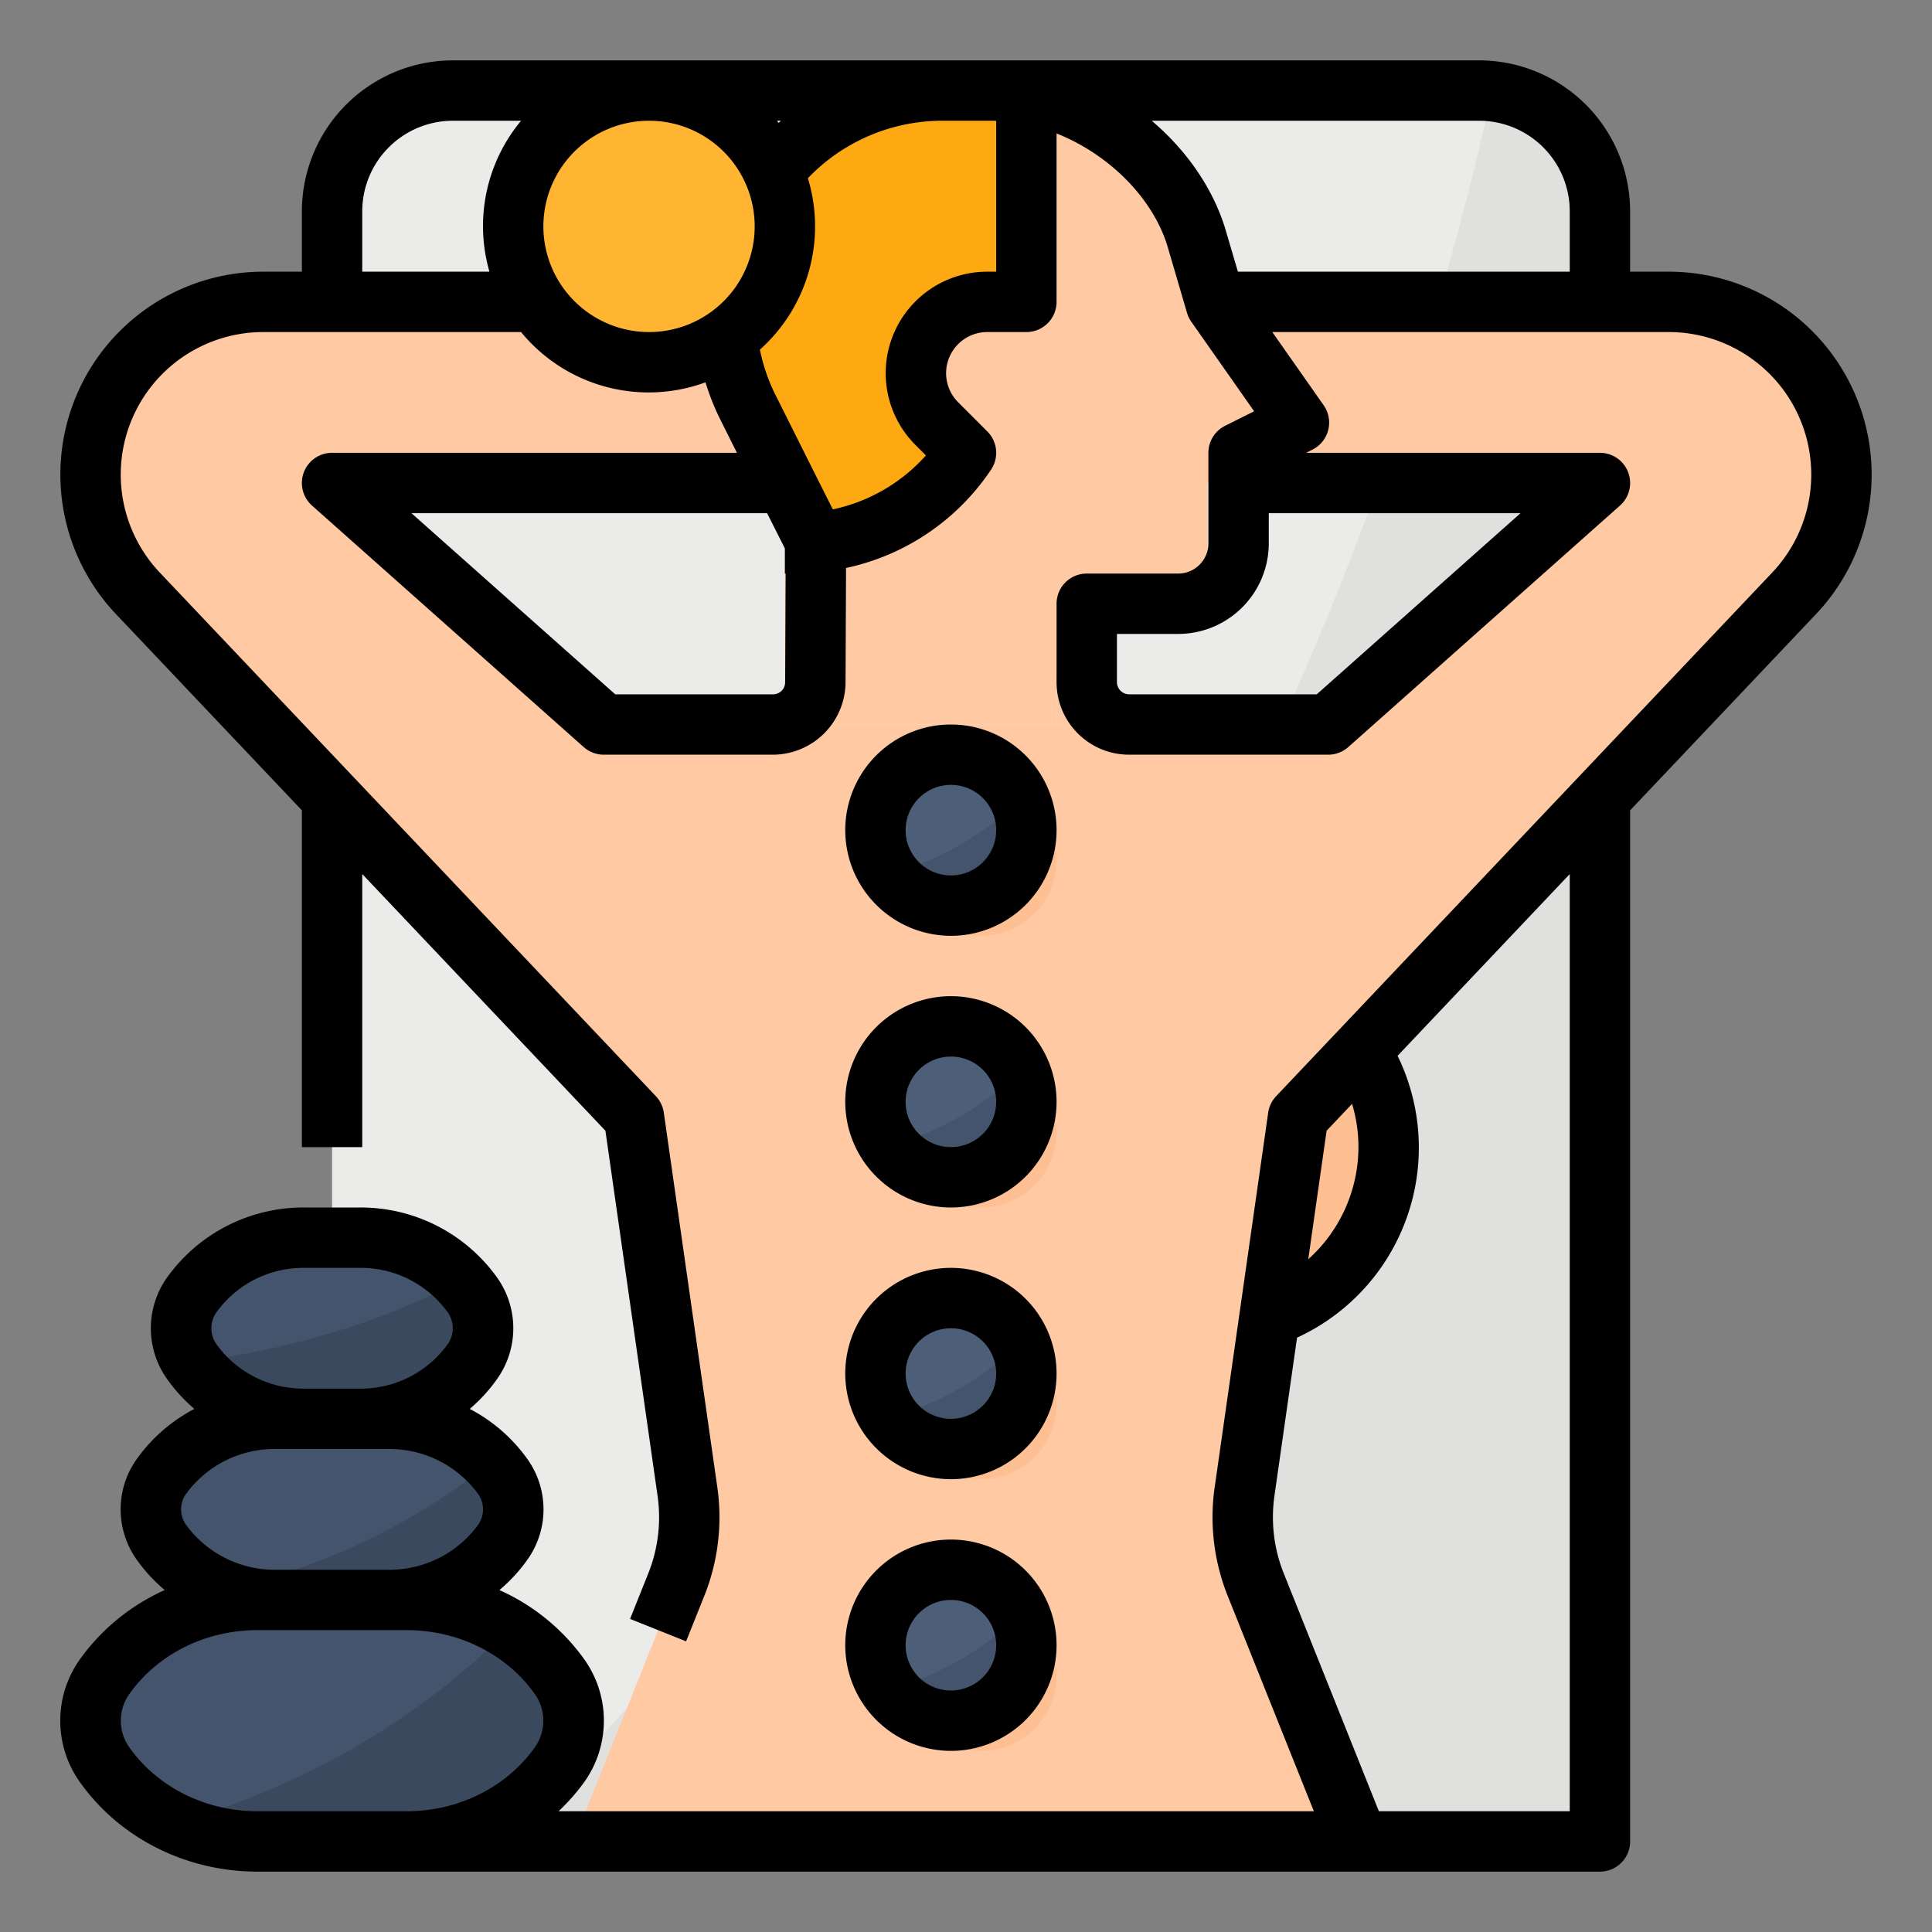 <?xml version="1.0" encoding="UTF-8"?> <svg xmlns="http://www.w3.org/2000/svg" viewBox="0 0 512 512" width="512" height="512"><rect x="0" y="0" width="512" height="512" fill="#808080" stroke="none"/><g id="Filled_outline" data-name="Filled outline"><path d="M424,56V488H88V56a32,32,0,0,1,32-32H392a30.473,30.473,0,0,1,3.46.19A32,32,0,0,1,424,56Z" style="fill:#ebebe9"></path><path d="M424,56V488H132.67c97.98-99.2,217.16-256.18,262.79-463.81A32,32,0,0,1,424,56Z" style="fill:#e0e0de"></path><circle cx="320" cy="304" r="48" style="fill:#fec093"></circle><path d="M256,488H360l-32-80,16-112L475.458,157.238A45.759,45.759,0,0,0,488,125.764h0A45.764,45.764,0,0,0,442.236,80H304v48H424l-72,64H160L88,128H208V80H69.764A45.764,45.764,0,0,0,24,125.764h0a45.759,45.759,0,0,0,12.542,31.474L168,296l16,112-32,80Z" style="fill:#fec9a3"></path><polygon points="304 128 336 128 336 120 352 112 330 80.667 329.803 80 304 80 304 128" style="fill:#fec093"></polygon><path d="M314,80.667,336,112l-16,8v24a16,16,0,0,1-16,16H280v32H208V144l-18.161-36.323a57.816,57.816,0,0,1,1.514-54.544h0A57.819,57.819,0,0,1,241.554,24h13.654C278.927,24,302,41.333,308.667,62.667Z" style="fill:#fec9a3"></path><path d="M256,120l-7.742-7.742A18.9,18.9,0,0,1,261.62,80H272V26.876A52.71,52.71,0,0,0,255.208,24H241.554a57.82,57.82,0,0,0-51.716,83.677L208,144h3.156A53.9,53.9,0,0,0,256,120Z" style="fill:#ffa912"></path><circle cx="172" cy="60" r="36" style="fill:#ffb531"></circle><path d="M296,192H280V176h0a16,16,0,0,0,16,16Z" style="fill:#fec9a3"></path><circle cx="260" cy="228" r="20" style="fill:#fec093"></circle><circle cx="260" cy="300" r="20" style="fill:#fec093"></circle><circle cx="260" cy="372" r="20" style="fill:#fec093"></circle><circle cx="260" cy="444" r="20" style="fill:#fec093"></circle><path d="M152,456a20.3,20.3,0,0,1-3.84,11.83,47.557,47.557,0,0,1-17.49,14.81A51.3,51.3,0,0,1,107.76,488H68.24a51.3,51.3,0,0,1-21.62-4.74,47.652,47.652,0,0,1-18.78-15.43,20.143,20.143,0,0,1,0-23.66,47.557,47.557,0,0,1,17.49-14.81A51.3,51.3,0,0,1,68.24,424h39.52a51,51,0,0,1,27.07,7.7,46.88,46.88,0,0,1,13.33,12.47A20.3,20.3,0,0,1,152,456Z" style="fill:#44546c"></path><path d="M136,400a15.238,15.238,0,0,1-2.88,8.88,35.648,35.648,0,0,1-13.11,11.1A38.532,38.532,0,0,1,102.82,424H73.18a38.554,38.554,0,0,1-13.94-2.59,35.973,35.973,0,0,1-16.36-12.53,15.13,15.13,0,0,1,0-17.76,35.648,35.648,0,0,1,13.11-11.1A38.532,38.532,0,0,1,73.18,376h29.64a37.577,37.577,0,0,1,27.23,11.42,34.043,34.043,0,0,1,3.07,3.7A15.238,15.238,0,0,1,136,400Z" style="fill:#44546c"></path><path d="M128,352a15.336,15.336,0,0,1-2.84,8.88,35.217,35.217,0,0,1-12.92,11.1A37.542,37.542,0,0,1,95.3,376H80.7a36.506,36.506,0,0,1-29.77-14.99c-.03-.04-.06-.09-.09-.13a15.3,15.3,0,0,1,0-17.76,35.217,35.217,0,0,1,12.92-11.1A37.542,37.542,0,0,1,80.7,328H95.3a36.8,36.8,0,0,1,26.74,11.32,32.671,32.671,0,0,1,3.12,3.8A15.336,15.336,0,0,1,128,352Z" style="fill:#44546c"></path><path d="M152,456a20.3,20.3,0,0,1-3.84,11.83,47.557,47.557,0,0,1-17.49,14.81A51.3,51.3,0,0,1,107.76,488H68.24a51.3,51.3,0,0,1-21.62-4.74c28.61-8.54,60.94-23.95,88.21-51.56a46.88,46.88,0,0,1,13.33,12.47A20.3,20.3,0,0,1,152,456Z" style="fill:#3b495e"></path><path d="M136,400a15.238,15.238,0,0,1-2.88,8.88,35.648,35.648,0,0,1-13.11,11.1A38.532,38.532,0,0,1,102.82,424H73.18a38.554,38.554,0,0,1-13.94-2.59c23.36-5.45,48.37-15.65,70.81-33.99a34.043,34.043,0,0,1,3.07,3.7A15.238,15.238,0,0,1,136,400Z" style="fill:#3b495e"></path><path d="M128,352a15.336,15.336,0,0,1-2.84,8.88,35.217,35.217,0,0,1-12.92,11.1A37.542,37.542,0,0,1,95.3,376H80.7a36.506,36.506,0,0,1-29.77-14.99c22.86-3.05,48.1-9.38,71.11-21.69a32.671,32.671,0,0,1,3.12,3.8A15.336,15.336,0,0,1,128,352Z" style="fill:#3b495e"></path><path d="M272,220a19.992,19.992,0,1,1-1.81-8.32A19.994,19.994,0,0,1,272,220Z" style="fill:#4d5e78"></path><path d="M272,220a20,20,0,0,1-36.15,11.79c11.24-3.38,24.08-9.44,34.34-20.11A19.92,19.92,0,0,1,272,220Z" style="fill:#44546c"></path><path d="M272,292a19.992,19.992,0,1,1-1.81-8.32A19.994,19.994,0,0,1,272,292Z" style="fill:#4d5e78"></path><path d="M272,292a20,20,0,0,1-36.15,11.79c11.24-3.38,24.08-9.44,34.34-20.11A19.92,19.92,0,0,1,272,292Z" style="fill:#44546c"></path><path d="M272,364a19.992,19.992,0,1,1-1.81-8.32A19.994,19.994,0,0,1,272,364Z" style="fill:#4d5e78"></path><path d="M272,364a20,20,0,0,1-36.15,11.79c11.24-3.38,24.08-9.44,34.34-20.11A19.92,19.92,0,0,1,272,364Z" style="fill:#44546c"></path><path d="M272,436a19.992,19.992,0,1,1-1.81-8.32A19.994,19.994,0,0,1,272,436Z" style="fill:#4d5e78"></path><path d="M272,436a20,20,0,0,1-36.15,11.79c11.24-3.38,24.08-9.44,34.34-20.11A19.92,19.92,0,0,1,272,436Z" style="fill:#44546c"></path><path d="M442.234,72H432V56a40.047,40.047,0,0,0-40-40H120A40.047,40.047,0,0,0,80,56V72H69.766a53.765,53.765,0,0,0-39.032,90.742l49.266,52V304H96V231.634l64.441,68.022,13.825,96.774a40.1,40.1,0,0,1-2.457,20.515l-4.836,12.086,14.851,5.938,4.84-12.086a56.04,56.04,0,0,0,3.438-28.719l-14.184-99.3a8.01,8.01,0,0,0-2.109-4.367L42.352,151.742A37.766,37.766,0,0,1,69.766,88h68.321a43.728,43.728,0,0,0,48.875,13.324,64.707,64.707,0,0,0,3.96,9.934L195.293,120H88a8,8,0,0,0-5.316,13.977l72,64A7.989,7.989,0,0,0,160,200h44.879a19.317,19.317,0,0,0,19.2-19.086l.132-30.395a61.69,61.69,0,0,0,38.446-26.081,7.994,7.994,0,0,0-1-10.094l-7.742-7.742A10.9,10.9,0,0,1,261.621,88H272a8,8,0,0,0,8-8V35.367c13.608,5.4,25.24,16.745,29.289,29.539l5.188,17.672a8.029,8.029,0,0,0,1.21,2.656l16.672,23.758-7.7,3.852A8,8,0,0,0,320.238,120v24a8.008,8.008,0,0,1-8,8H288a8,8,0,0,0-8,8v20.8A19.225,19.225,0,0,0,299.2,200H352a7.989,7.989,0,0,0,5.316-2.023l72-64A8,8,0,0,0,424,120H346.129l1.687-.844a8.006,8.006,0,0,0,2.973-11.75L337.175,88H442.234a37.766,37.766,0,0,1,27.414,63.742L338.191,290.5a7.982,7.982,0,0,0-2.109,4.367l-14.184,99.3a56.04,56.04,0,0,0,3.438,28.719L348.184,480H148.025a54.079,54.079,0,0,0,6.647-7.516,28.029,28.029,0,0,0,0-32.976,55.616,55.616,0,0,0-22.318-18.125,42.764,42.764,0,0,0,7.275-7.852,22.967,22.967,0,0,0,0-27.054,43.447,43.447,0,0,0-15.138-13.1,42.566,42.566,0,0,0,7.212-7.889,23.178,23.178,0,0,0,0-26.968A44.4,44.4,0,0,0,95.3,320H80.7a44.39,44.39,0,0,0-36.4,18.516,23.178,23.178,0,0,0,0,26.968,42.646,42.646,0,0,0,7.214,7.889,43.477,43.477,0,0,0-15.136,13.1,22.967,22.967,0,0,0,0,27.054,42.757,42.757,0,0,0,7.278,7.859,55.638,55.638,0,0,0-22.325,18.134,28.029,28.029,0,0,0,0,32.976C31.863,487.211,49.4,496,68.242,496H424a8,8,0,0,0,8-8V214.745l49.266-52A53.765,53.765,0,0,0,442.234,72ZM205.913,32h1.062c-.214.185-.424.375-.636.564C206.192,32.38,206.063,32.182,205.913,32ZM96,72V56a24.027,24.027,0,0,1,24-24h18.087a43.665,43.665,0,0,0-8.381,40Zm48-12a28,28,0,1,1,28,28A28.033,28.033,0,0,1,144,60Zm60.879,124H163.043l-54-48h94.25L208,145.347V152h.2l-.126,28.781A3.2,3.2,0,0,1,204.879,184ZM261.621,72A26.894,26.894,0,0,0,242.6,117.914l2.777,2.774a45.745,45.745,0,0,1-24.67,14.3L215.4,124.422,205.234,104.1a48.449,48.449,0,0,1-3.852-11.445A43.781,43.781,0,0,0,214.1,47.232,49.3,49.3,0,0,1,249.84,32h13.6c.184,0,.374.046.559.049V72Zm43.594-40H392a24.027,24.027,0,0,1,24,24V72H328.061L324.59,60.227C321.189,49.477,314.233,39.649,305.215,32Zm43.742,152H299.2a3.245,3.245,0,0,1-3.2-3.2V168h16.238a24.026,24.026,0,0,0,24-24v-8h66.719ZM57.383,347.734A28.367,28.367,0,0,1,80.7,336H95.3a28.379,28.379,0,0,1,23.32,11.734,7.329,7.329,0,0,1,0,8.532A28.367,28.367,0,0,1,95.3,368H80.7a28.379,28.379,0,0,1-23.32-11.734A7.329,7.329,0,0,1,57.383,347.734Zm-7.992,48.039A29.086,29.086,0,0,1,73.18,384h29.64a29.072,29.072,0,0,1,23.789,11.781,7.077,7.077,0,0,1,0,8.446A29.086,29.086,0,0,1,102.82,416H73.18a29.072,29.072,0,0,1-23.789-11.781A7.077,7.077,0,0,1,49.391,395.773ZM88,480H68.242c-13.691,0-26.363-6.289-33.89-16.812a12.21,12.21,0,0,1,0-14.368C41.879,438.289,54.551,432,68.242,432h39.516c13.691,0,26.363,6.289,33.89,16.812a12.21,12.21,0,0,1,0,14.368c-7.531,10.531-20.2,16.82-33.894,16.82ZM360,304A40.053,40.053,0,0,1,346.7,333.719l4.864-34.063,6.747-7.121A39.821,39.821,0,0,1,360,304Zm56,176H365.417L340.2,416.945a40.057,40.057,0,0,1-2.461-20.515l5.991-41.939a55.413,55.413,0,0,0,26.644-74.69L416,231.634Z"></path><path d="M252,248a28,28,0,1,0-28-28A28.034,28.034,0,0,0,252,248Zm0-40a12,12,0,1,1-12,12A12.013,12.013,0,0,1,252,208Z"></path><path d="M252,320a28,28,0,1,0-28-28A28.034,28.034,0,0,0,252,320Zm0-40a12,12,0,1,1-12,12A12.013,12.013,0,0,1,252,280Z"></path><path d="M252,392a28,28,0,1,0-28-28A28.034,28.034,0,0,0,252,392Zm0-40a12,12,0,1,1-12,12A12.013,12.013,0,0,1,252,352Z"></path><path d="M252,464a28,28,0,1,0-28-28A28.034,28.034,0,0,0,252,464Zm0-40a12,12,0,1,1-12,12A12.013,12.013,0,0,1,252,424Z"></path></g></svg> 